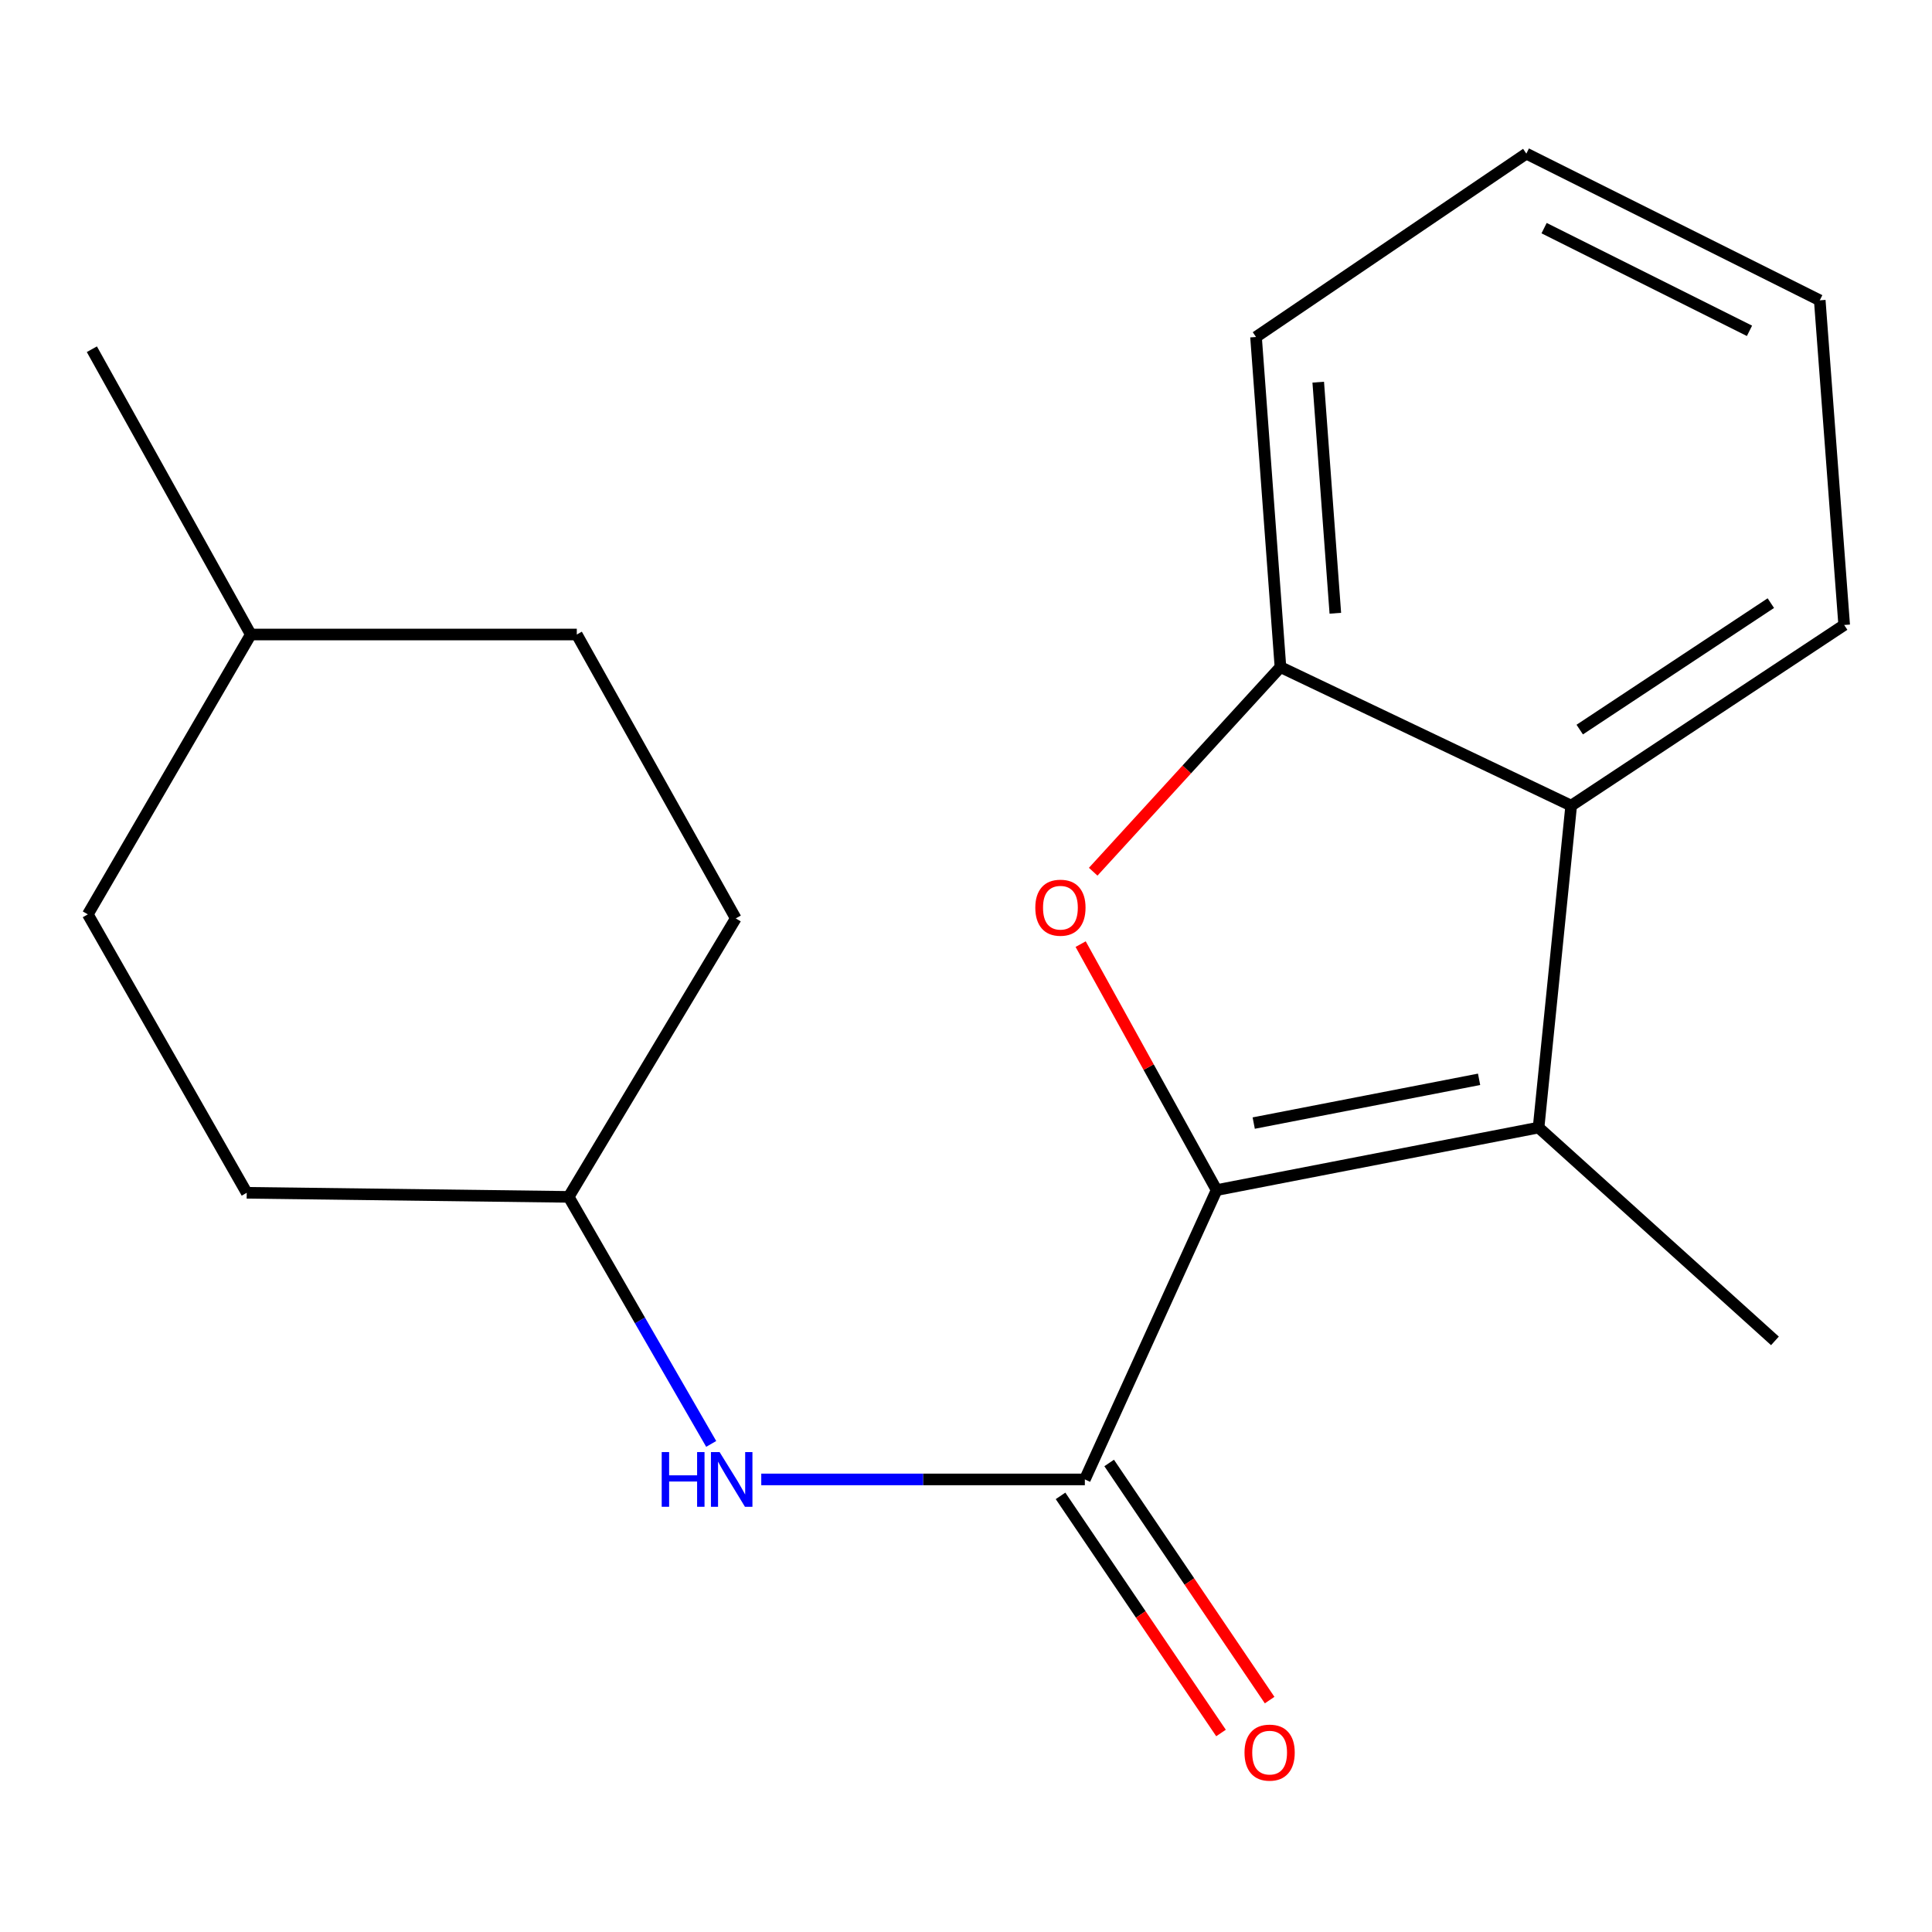 <?xml version='1.0' encoding='iso-8859-1'?>
<svg version='1.1' baseProfile='full'
              xmlns='http://www.w3.org/2000/svg'
                      xmlns:rdkit='http://www.rdkit.org/xml'
                      xmlns:xlink='http://www.w3.org/1999/xlink'
                  xml:space='preserve'
width='1000px' height='1000px' viewBox='0 0 1000 1000'>
<!-- END OF HEADER -->
<rect style='opacity:1.0;fill:#FFFFFF;stroke:none' width='1000' height='1000' x='0' y='0'> </rect>
<path class='bond-0' d='M 629.721,615.989 L 594.531,552.333' style='fill:none;fill-rule:evenodd;stroke:#000000;stroke-width:6px;stroke-linecap:butt;stroke-linejoin:miter;stroke-opacity:1' />
<path class='bond-0' d='M 594.531,552.333 L 559.342,488.678' style='fill:none;fill-rule:evenodd;stroke:#FF0000;stroke-width:6px;stroke-linecap:butt;stroke-linejoin:miter;stroke-opacity:1' />
<path class='bond-1' d='M 629.721,615.989 L 796.362,583.626' style='fill:none;fill-rule:evenodd;stroke:#000000;stroke-width:6px;stroke-linecap:butt;stroke-linejoin:miter;stroke-opacity:1' />
<path class='bond-1' d='M 648.924,581.304 L 765.573,558.65' style='fill:none;fill-rule:evenodd;stroke:#000000;stroke-width:6px;stroke-linecap:butt;stroke-linejoin:miter;stroke-opacity:1' />
<path class='bond-2' d='M 629.721,615.989 L 561.518,765.748' style='fill:none;fill-rule:evenodd;stroke:#000000;stroke-width:6px;stroke-linecap:butt;stroke-linejoin:miter;stroke-opacity:1' />
<path class='bond-4' d='M 565.836,451.203 L 614.297,398.245' style='fill:none;fill-rule:evenodd;stroke:#FF0000;stroke-width:6px;stroke-linecap:butt;stroke-linejoin:miter;stroke-opacity:1' />
<path class='bond-4' d='M 614.297,398.245 L 662.759,345.287' style='fill:none;fill-rule:evenodd;stroke:#000000;stroke-width:6px;stroke-linecap:butt;stroke-linejoin:miter;stroke-opacity:1' />
<path class='bond-3' d='M 796.362,583.626 L 813.244,417.002' style='fill:none;fill-rule:evenodd;stroke:#000000;stroke-width:6px;stroke-linecap:butt;stroke-linejoin:miter;stroke-opacity:1' />
<path class='bond-8' d='M 796.362,583.626 L 918.705,694.034' style='fill:none;fill-rule:evenodd;stroke:#000000;stroke-width:6px;stroke-linecap:butt;stroke-linejoin:miter;stroke-opacity:1' />
<path class='bond-5' d='M 561.518,765.748 L 477.774,765.748' style='fill:none;fill-rule:evenodd;stroke:#000000;stroke-width:6px;stroke-linecap:butt;stroke-linejoin:miter;stroke-opacity:1' />
<path class='bond-5' d='M 477.774,765.748 L 394.03,765.748' style='fill:none;fill-rule:evenodd;stroke:#0000FF;stroke-width:6px;stroke-linecap:butt;stroke-linejoin:miter;stroke-opacity:1' />
<path class='bond-6' d='M 548.935,774.264 L 590.464,835.63' style='fill:none;fill-rule:evenodd;stroke:#000000;stroke-width:6px;stroke-linecap:butt;stroke-linejoin:miter;stroke-opacity:1' />
<path class='bond-6' d='M 590.464,835.63 L 631.993,896.996' style='fill:none;fill-rule:evenodd;stroke:#FF0000;stroke-width:6px;stroke-linecap:butt;stroke-linejoin:miter;stroke-opacity:1' />
<path class='bond-6' d='M 574.101,757.233 L 615.63,818.599' style='fill:none;fill-rule:evenodd;stroke:#000000;stroke-width:6px;stroke-linecap:butt;stroke-linejoin:miter;stroke-opacity:1' />
<path class='bond-6' d='M 615.63,818.599 L 657.159,879.965' style='fill:none;fill-rule:evenodd;stroke:#FF0000;stroke-width:6px;stroke-linecap:butt;stroke-linejoin:miter;stroke-opacity:1' />
<path class='bond-13' d='M 813.244,417.002 L 954.545,323.493' style='fill:none;fill-rule:evenodd;stroke:#000000;stroke-width:6px;stroke-linecap:butt;stroke-linejoin:miter;stroke-opacity:1' />
<path class='bond-13' d='M 817.669,377.634 L 916.58,312.178' style='fill:none;fill-rule:evenodd;stroke:#000000;stroke-width:6px;stroke-linecap:butt;stroke-linejoin:miter;stroke-opacity:1' />
<path class='bond-19' d='M 813.244,417.002 L 662.759,345.287' style='fill:none;fill-rule:evenodd;stroke:#000000;stroke-width:6px;stroke-linecap:butt;stroke-linejoin:miter;stroke-opacity:1' />
<path class='bond-15' d='M 662.759,345.287 L 650.114,174.425' style='fill:none;fill-rule:evenodd;stroke:#000000;stroke-width:6px;stroke-linecap:butt;stroke-linejoin:miter;stroke-opacity:1' />
<path class='bond-15' d='M 691.166,317.415 L 682.315,197.812' style='fill:none;fill-rule:evenodd;stroke:#000000;stroke-width:6px;stroke-linecap:butt;stroke-linejoin:miter;stroke-opacity:1' />
<path class='bond-7' d='M 368.116,747.367 L 331.23,683.434' style='fill:none;fill-rule:evenodd;stroke:#0000FF;stroke-width:6px;stroke-linecap:butt;stroke-linejoin:miter;stroke-opacity:1' />
<path class='bond-7' d='M 331.23,683.434 L 294.345,619.5' style='fill:none;fill-rule:evenodd;stroke:#000000;stroke-width:6px;stroke-linecap:butt;stroke-linejoin:miter;stroke-opacity:1' />
<path class='bond-9' d='M 294.345,619.5 L 380.831,475.362' style='fill:none;fill-rule:evenodd;stroke:#000000;stroke-width:6px;stroke-linecap:butt;stroke-linejoin:miter;stroke-opacity:1' />
<path class='bond-10' d='M 294.345,619.5 L 127.703,617.39' style='fill:none;fill-rule:evenodd;stroke:#000000;stroke-width:6px;stroke-linecap:butt;stroke-linejoin:miter;stroke-opacity:1' />
<path class='bond-11' d='M 380.831,475.362 L 298.548,328.422' style='fill:none;fill-rule:evenodd;stroke:#000000;stroke-width:6px;stroke-linecap:butt;stroke-linejoin:miter;stroke-opacity:1' />
<path class='bond-12' d='M 127.703,617.39 L 45.455,473.269' style='fill:none;fill-rule:evenodd;stroke:#000000;stroke-width:6px;stroke-linecap:butt;stroke-linejoin:miter;stroke-opacity:1' />
<path class='bond-21' d='M 298.548,328.422 L 129.813,328.422' style='fill:none;fill-rule:evenodd;stroke:#000000;stroke-width:6px;stroke-linecap:butt;stroke-linejoin:miter;stroke-opacity:1' />
<path class='bond-14' d='M 45.455,473.269 L 129.813,328.422' style='fill:none;fill-rule:evenodd;stroke:#000000;stroke-width:6px;stroke-linecap:butt;stroke-linejoin:miter;stroke-opacity:1' />
<path class='bond-17' d='M 954.545,323.493 L 941.901,155.45' style='fill:none;fill-rule:evenodd;stroke:#000000;stroke-width:6px;stroke-linecap:butt;stroke-linejoin:miter;stroke-opacity:1' />
<path class='bond-16' d='M 129.813,328.422 L 47.548,180.756' style='fill:none;fill-rule:evenodd;stroke:#000000;stroke-width:6px;stroke-linecap:butt;stroke-linejoin:miter;stroke-opacity:1' />
<path class='bond-18' d='M 650.114,174.425 L 790.031,79.515' style='fill:none;fill-rule:evenodd;stroke:#000000;stroke-width:6px;stroke-linecap:butt;stroke-linejoin:miter;stroke-opacity:1' />
<path class='bond-20' d='M 941.901,155.45 L 790.031,79.515' style='fill:none;fill-rule:evenodd;stroke:#000000;stroke-width:6px;stroke-linecap:butt;stroke-linejoin:miter;stroke-opacity:1' />
<path class='bond-20' d='M 905.531,171.239 L 799.222,118.085' style='fill:none;fill-rule:evenodd;stroke:#000000;stroke-width:6px;stroke-linecap:butt;stroke-linejoin:miter;stroke-opacity:1' />
<path  class='atom-1' d='M 535.873 469.821
Q 535.873 463.021, 539.233 459.221
Q 542.593 455.421, 548.873 455.421
Q 555.153 455.421, 558.513 459.221
Q 561.873 463.021, 561.873 469.821
Q 561.873 476.701, 558.473 480.621
Q 555.073 484.501, 548.873 484.501
Q 542.633 484.501, 539.233 480.621
Q 535.873 476.741, 535.873 469.821
M 548.873 481.301
Q 553.193 481.301, 555.513 478.421
Q 557.873 475.501, 557.873 469.821
Q 557.873 464.261, 555.513 461.461
Q 553.193 458.621, 548.873 458.621
Q 544.553 458.621, 542.193 461.421
Q 539.873 464.221, 539.873 469.821
Q 539.873 475.541, 542.193 478.421
Q 544.553 481.301, 548.873 481.301
' fill='#FF0000'/>
<path  class='atom-6' d='M 342.5 751.588
L 346.34 751.588
L 346.34 763.628
L 360.82 763.628
L 360.82 751.588
L 364.66 751.588
L 364.66 779.908
L 360.82 779.908
L 360.82 766.828
L 346.34 766.828
L 346.34 779.908
L 342.5 779.908
L 342.5 751.588
' fill='#0000FF'/>
<path  class='atom-6' d='M 372.46 751.588
L 381.74 766.588
Q 382.66 768.068, 384.14 770.748
Q 385.62 773.428, 385.7 773.588
L 385.7 751.588
L 389.46 751.588
L 389.46 779.908
L 385.58 779.908
L 375.62 763.508
Q 374.46 761.588, 373.22 759.388
Q 372.02 757.188, 371.66 756.508
L 371.66 779.908
L 367.98 779.908
L 367.98 751.588
L 372.46 751.588
' fill='#0000FF'/>
<path  class='atom-7' d='M 644.154 907.147
Q 644.154 900.347, 647.514 896.547
Q 650.874 892.747, 657.154 892.747
Q 663.434 892.747, 666.794 896.547
Q 670.154 900.347, 670.154 907.147
Q 670.154 914.027, 666.754 917.947
Q 663.354 921.827, 657.154 921.827
Q 650.914 921.827, 647.514 917.947
Q 644.154 914.067, 644.154 907.147
M 657.154 918.627
Q 661.474 918.627, 663.794 915.747
Q 666.154 912.827, 666.154 907.147
Q 666.154 901.587, 663.794 898.787
Q 661.474 895.947, 657.154 895.947
Q 652.834 895.947, 650.474 898.747
Q 648.154 901.547, 648.154 907.147
Q 648.154 912.867, 650.474 915.747
Q 652.834 918.627, 657.154 918.627
' fill='#FF0000'/>
</svg>
